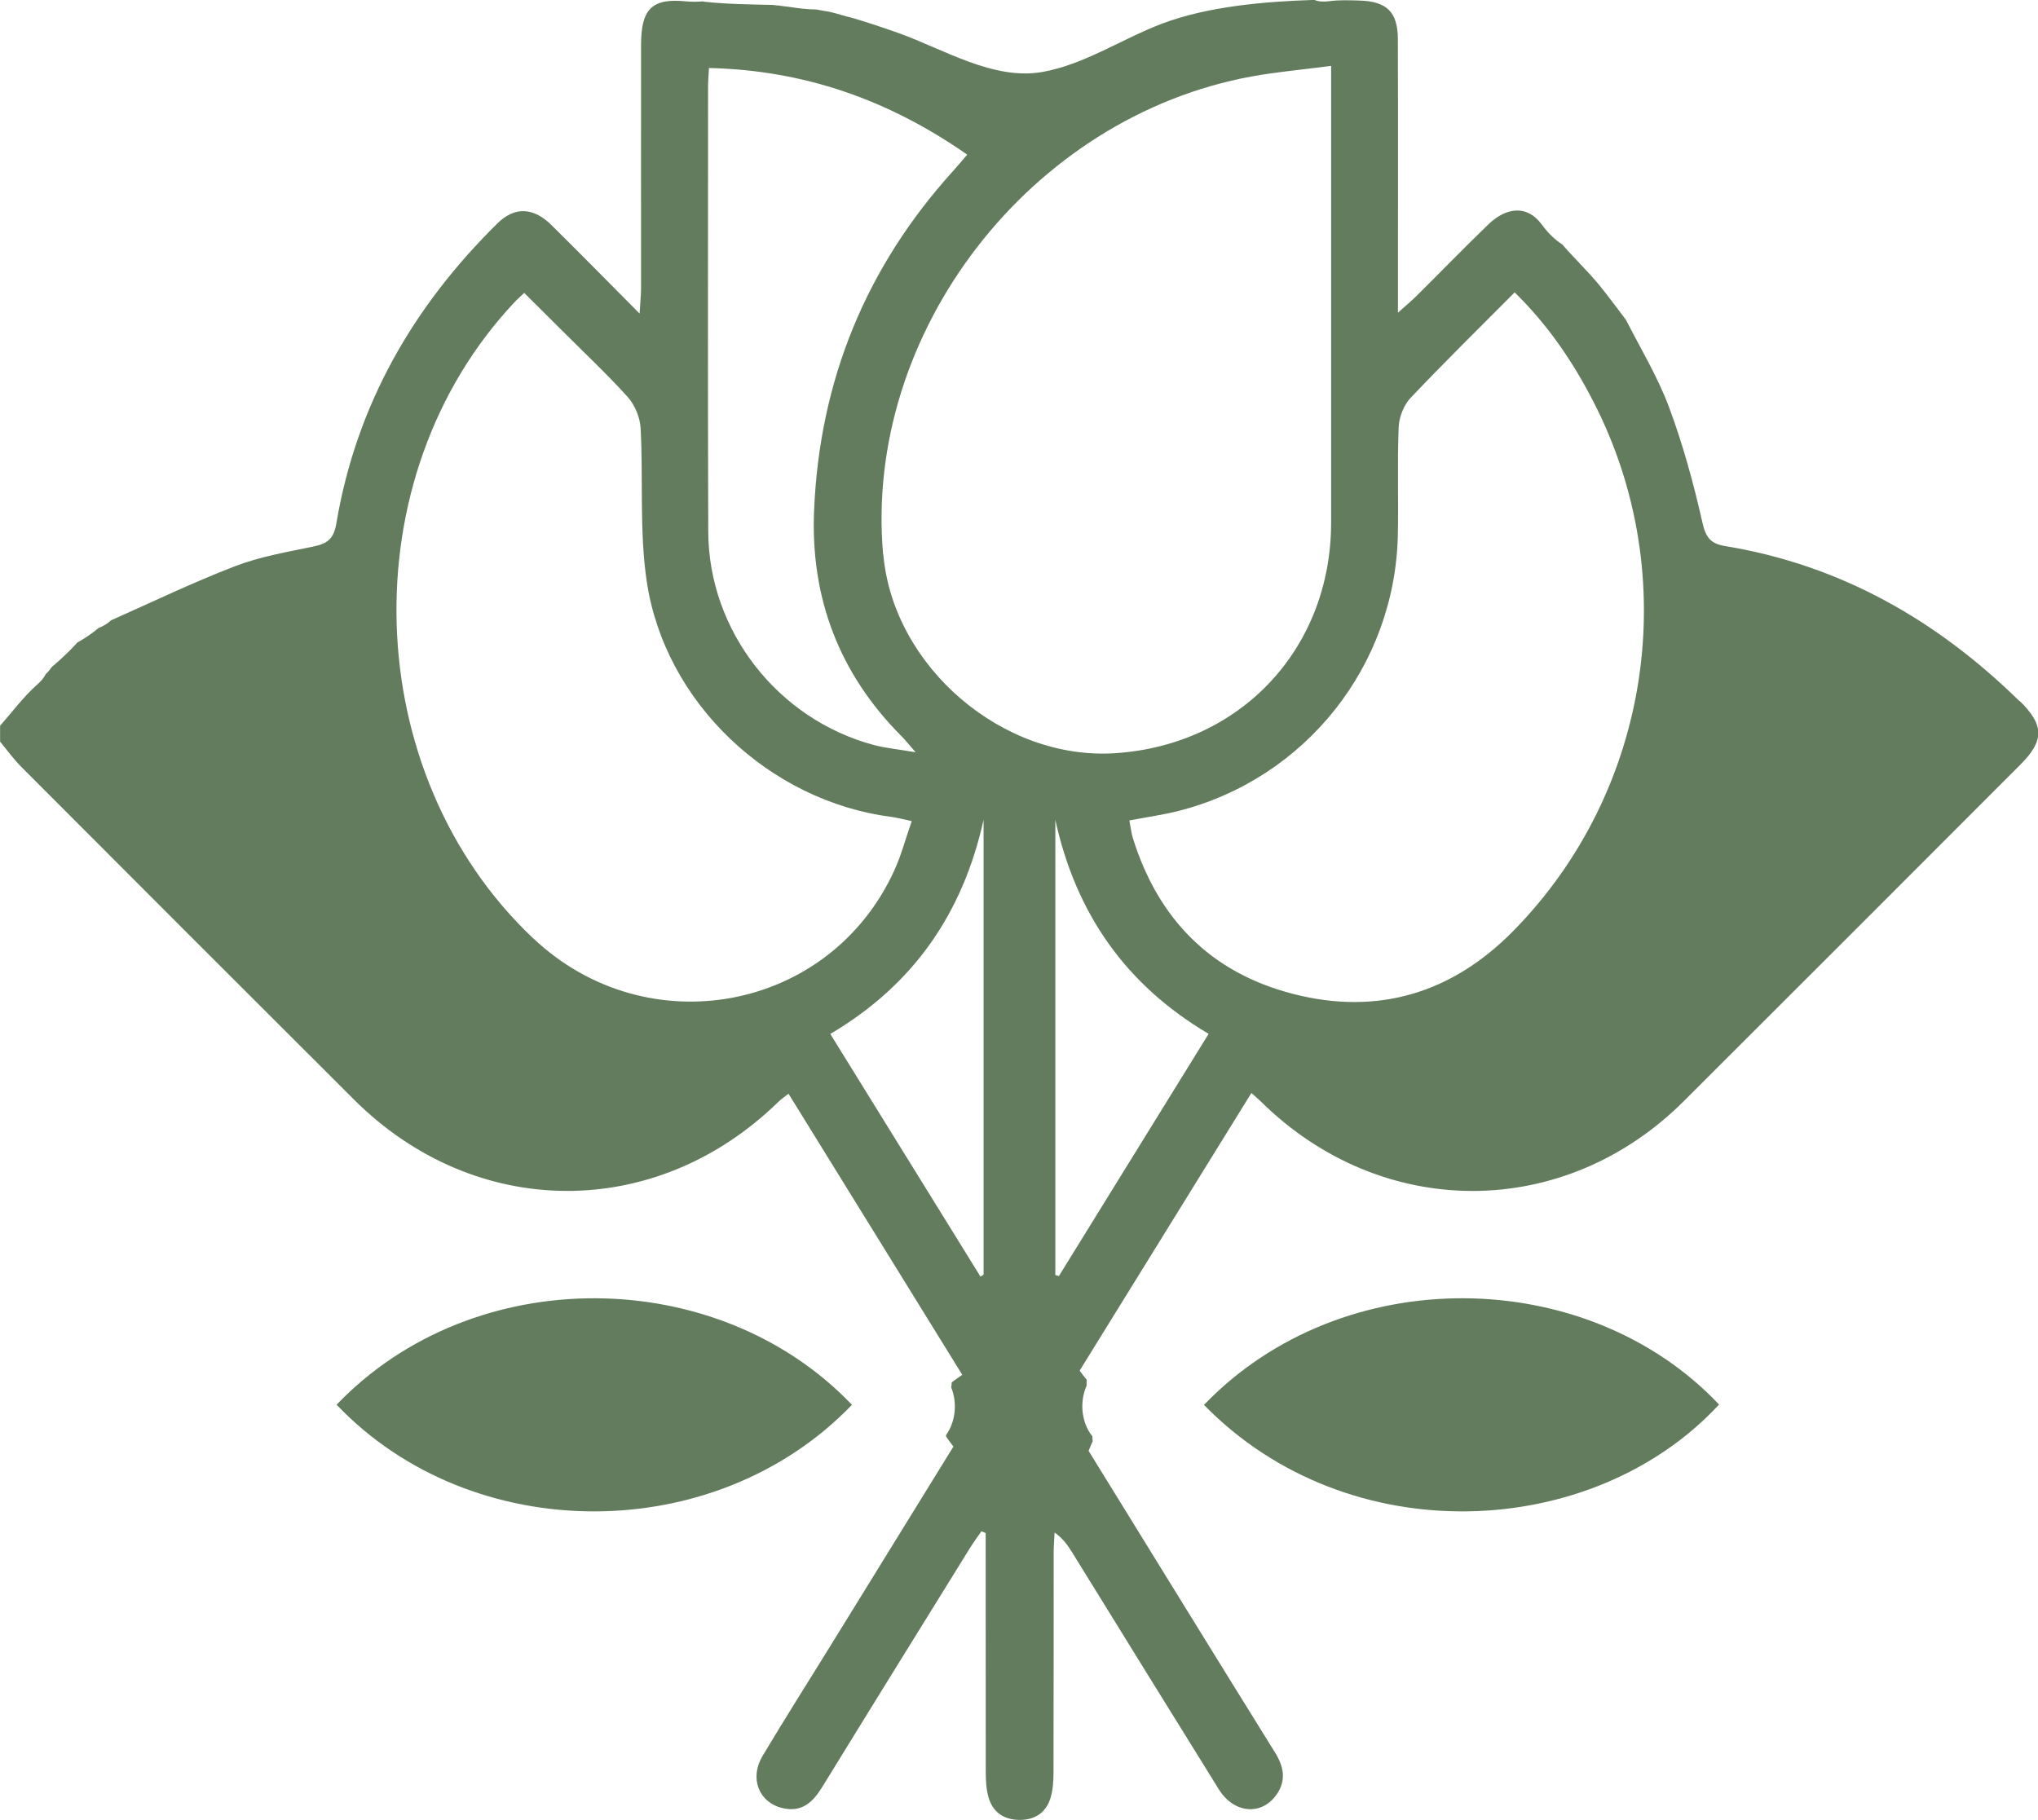 <svg xmlns="http://www.w3.org/2000/svg" id="_&#x421;&#x43B;&#x43E;&#x439;_1" data-name="&#x421;&#x43B;&#x43E;&#x439; 1" viewBox="0 0 222.95 199.14"><defs><style> .cls-1 { fill: #627c5d; stroke-width: 0px; } </style></defs><path class="cls-1" d="M220.92,76.71c-9.04-8.86-19.58-14.89-32.19-16.96-1.59-.26-2.12-.93-2.49-2.57-.97-4.29-2.14-8.58-3.68-12.7-1.23-3.27-3.07-6.32-4.69-9.49-.96-1.24-1.88-2.53-2.88-3.75-1.31-1.59-2.76-2.97-4.1-4.51-.77-.48-1.51-1.19-2.24-2.18-1.58-2.15-3.87-1.9-5.86.03-2.66,2.58-5.24,5.23-7.87,7.84-.48.48-1.01.92-1.99,1.79,0-1.36,0-2.12,0-2.89,0-9,.02-18-.01-27,0-3.02-1.21-4.18-4.23-4.26-1.09-.03-2.19-.08-3.26.07-.68.09-1.2.04-1.64-.14-5.5.17-11.67.72-16.62,2.58-4.34,1.63-8.54,4.5-13.16,5.31-5.36.93-10.8-2.51-15.71-4.26-1.65-.59-3.31-1.14-4.98-1.64-.42-.1-.83-.21-1.24-.33-.46-.14-.91-.26-1.38-.37-.14-.01-.8-.13-1.38-.24-1.01-.01-2-.13-3-.29-.48-.07-1.37-.14-.95-.14-.3,0-.58-.03-.85-.07-2.45-.06-4.94-.08-7.37-.34-.09,0-.17-.03-.25-.05-.56.05-1.15.06-1.84,0-3.86-.39-4.92.94-4.93,4.78-.01,8.86,0,17.71,0,26.57,0,.73-.08,1.46-.16,2.81-3.53-3.55-6.57-6.65-9.66-9.7-1.97-1.94-4.03-2.02-5.91-.15-9.24,9.11-15.43,19.9-17.6,32.79-.29,1.74-1,2.23-2.51,2.55-2.9.6-5.87,1.11-8.62,2.17-4.53,1.75-8.93,3.86-13.53,5.91-.38.35-.83.63-1.35.83-.72.6-1.49,1.13-2.31,1.58-.05.05-.09.1-.14.15-.85.93-1.75,1.76-2.69,2.56-.19.28-.4.54-.65.77-.19.38-.5.76-.95,1.15-1.49,1.33-2.71,2.98-4.04,4.49v1.74c.78.94,1.5,1.94,2.36,2.8,12.1,12.13,24.21,24.25,36.34,36.35,13.26,13.24,33.01,13.35,46.41.29.29-.29.64-.52,1.14-.92,6.39,10.34,12.71,20.55,19.01,30.76-.43.29-.81.56-1.15.82-.01.19-.03.38-.06.56.68,1.68.49,3.74-.56,5.2,0,.06,0,.12,0,.18.24.34.5.7.8,1.09-4.4,7.12-8.82,14.28-13.23,21.44-2.55,4.14-5.16,8.24-7.65,12.41-1.46,2.45-.4,5.08,2.16,5.7,2.16.52,3.37-.66,4.4-2.35,5.35-8.71,10.74-17.4,16.13-26.1.39-.63.83-1.22,1.25-1.83.16.06.31.13.47.19,0,.78,0,1.56,0,2.34,0,7.91,0,15.82.01,23.74,0,.93.04,1.91.29,2.8.46,1.65,1.66,2.49,3.39,2.51,1.73.01,2.94-.82,3.42-2.46.26-.89.31-1.86.31-2.79.02-7.98.01-15.97.02-23.96,0-.75.06-1.5.1-2.24.95.68,1.46,1.44,1.94,2.21,5.34,8.64,10.67,17.28,16.03,25.9,1.68,2.7,4.77,2.9,6.38.47,1.01-1.52.69-3.01-.22-4.48-3.22-5.17-6.42-10.36-9.62-15.54-3.73-6.04-7.45-12.08-10.79-17.49.14-.38.3-.72.45-1.07-.02-.17-.04-.34-.04-.52-1.21-1.52-1.42-3.76-.63-5.54,0-.22,0-.43.01-.65-.26-.32-.53-.65-.77-1,6.1-9.86,12.41-20.06,18.79-30.38.53.48.81.71,1.06.96,13.22,13.03,33.13,13.02,46.24-.06,12.28-12.25,24.54-24.53,36.81-36.81,2.65-2.65,2.63-4.34-.06-6.98ZM77.46,9.44c0-.57.05-1.14.1-2,10.38.24,19.6,3.45,28.25,9.48-.6.7-1.08,1.28-1.59,1.84-9.51,10.52-14.55,22.89-15.16,37.03-.42,9.61,2.74,17.93,9.58,24.78.39.39.72.82,1.53,1.74-1.94-.33-3.28-.45-4.56-.79-10.52-2.81-18.09-12.48-18.13-23.35-.06-16.24-.02-32.49-.02-48.74ZM58.35,102.69c-19.13-18.05-20.08-50.53-2.02-69.67.24-.26.52-.49,1.02-.97,1.4,1.4,2.77,2.75,4.13,4.11,2.41,2.41,4.91,4.75,7.19,7.28.78.87,1.34,2.22,1.41,3.39.3,5.57-.14,11.23.66,16.71,1.95,13.33,13.43,24.12,26.76,25.84.63.08,1.24.25,2.24.46-.68,1.95-1.15,3.76-1.92,5.43-7.06,15.43-27.02,19.16-39.46,7.42ZM107.61,139.46c-.12.07-.23.14-.35.22-5.45-8.8-10.89-17.6-16.43-26.55,9.14-5.39,14.52-13.26,16.77-23.44v49.77ZM96.61,60.67c-2.15-24.26,16.06-47.89,40.35-52.31,2.75-.5,5.55-.74,8.66-1.15v2.95c0,15.67,0,31.34,0,47,0,13.79-9.87,24.33-23.59,25.25-12.32.83-24.32-9.45-25.4-21.75ZM115.84,139.62c-.13-.04-.26-.08-.39-.11v-49.8c2.24,10.2,7.66,18.03,16.77,23.41-5.52,8.94-10.95,17.72-16.38,26.5ZM165.53,101.88c-6.69,6.79-14.8,9.26-24.07,6.87-9.01-2.31-14.77-8.2-17.53-17.05-.17-.54-.22-1.11-.38-1.93,1.95-.37,3.67-.61,5.34-1.03,13.91-3.52,23.74-15.89,24.03-30.24.08-3.92-.07-7.84.09-11.75.04-1.1.55-2.42,1.3-3.21,3.68-3.89,7.51-7.64,11.39-11.55,3.69,3.62,6.39,7.63,8.61,11.95,9.85,19.13,6.31,42.61-8.77,57.93Z"></path><path class="cls-1" d="M131.71,153.72c15.16-15.77,41.9-15.33,56.35-.04-13.81,14.92-40.54,16.23-56.35.04Z"></path><path class="cls-1" d="M93.2,153.71c-14.95,15.56-41.56,15.54-56.38-.01,15.06-15.71,41.73-15.35,56.38.01Z"></path></svg>